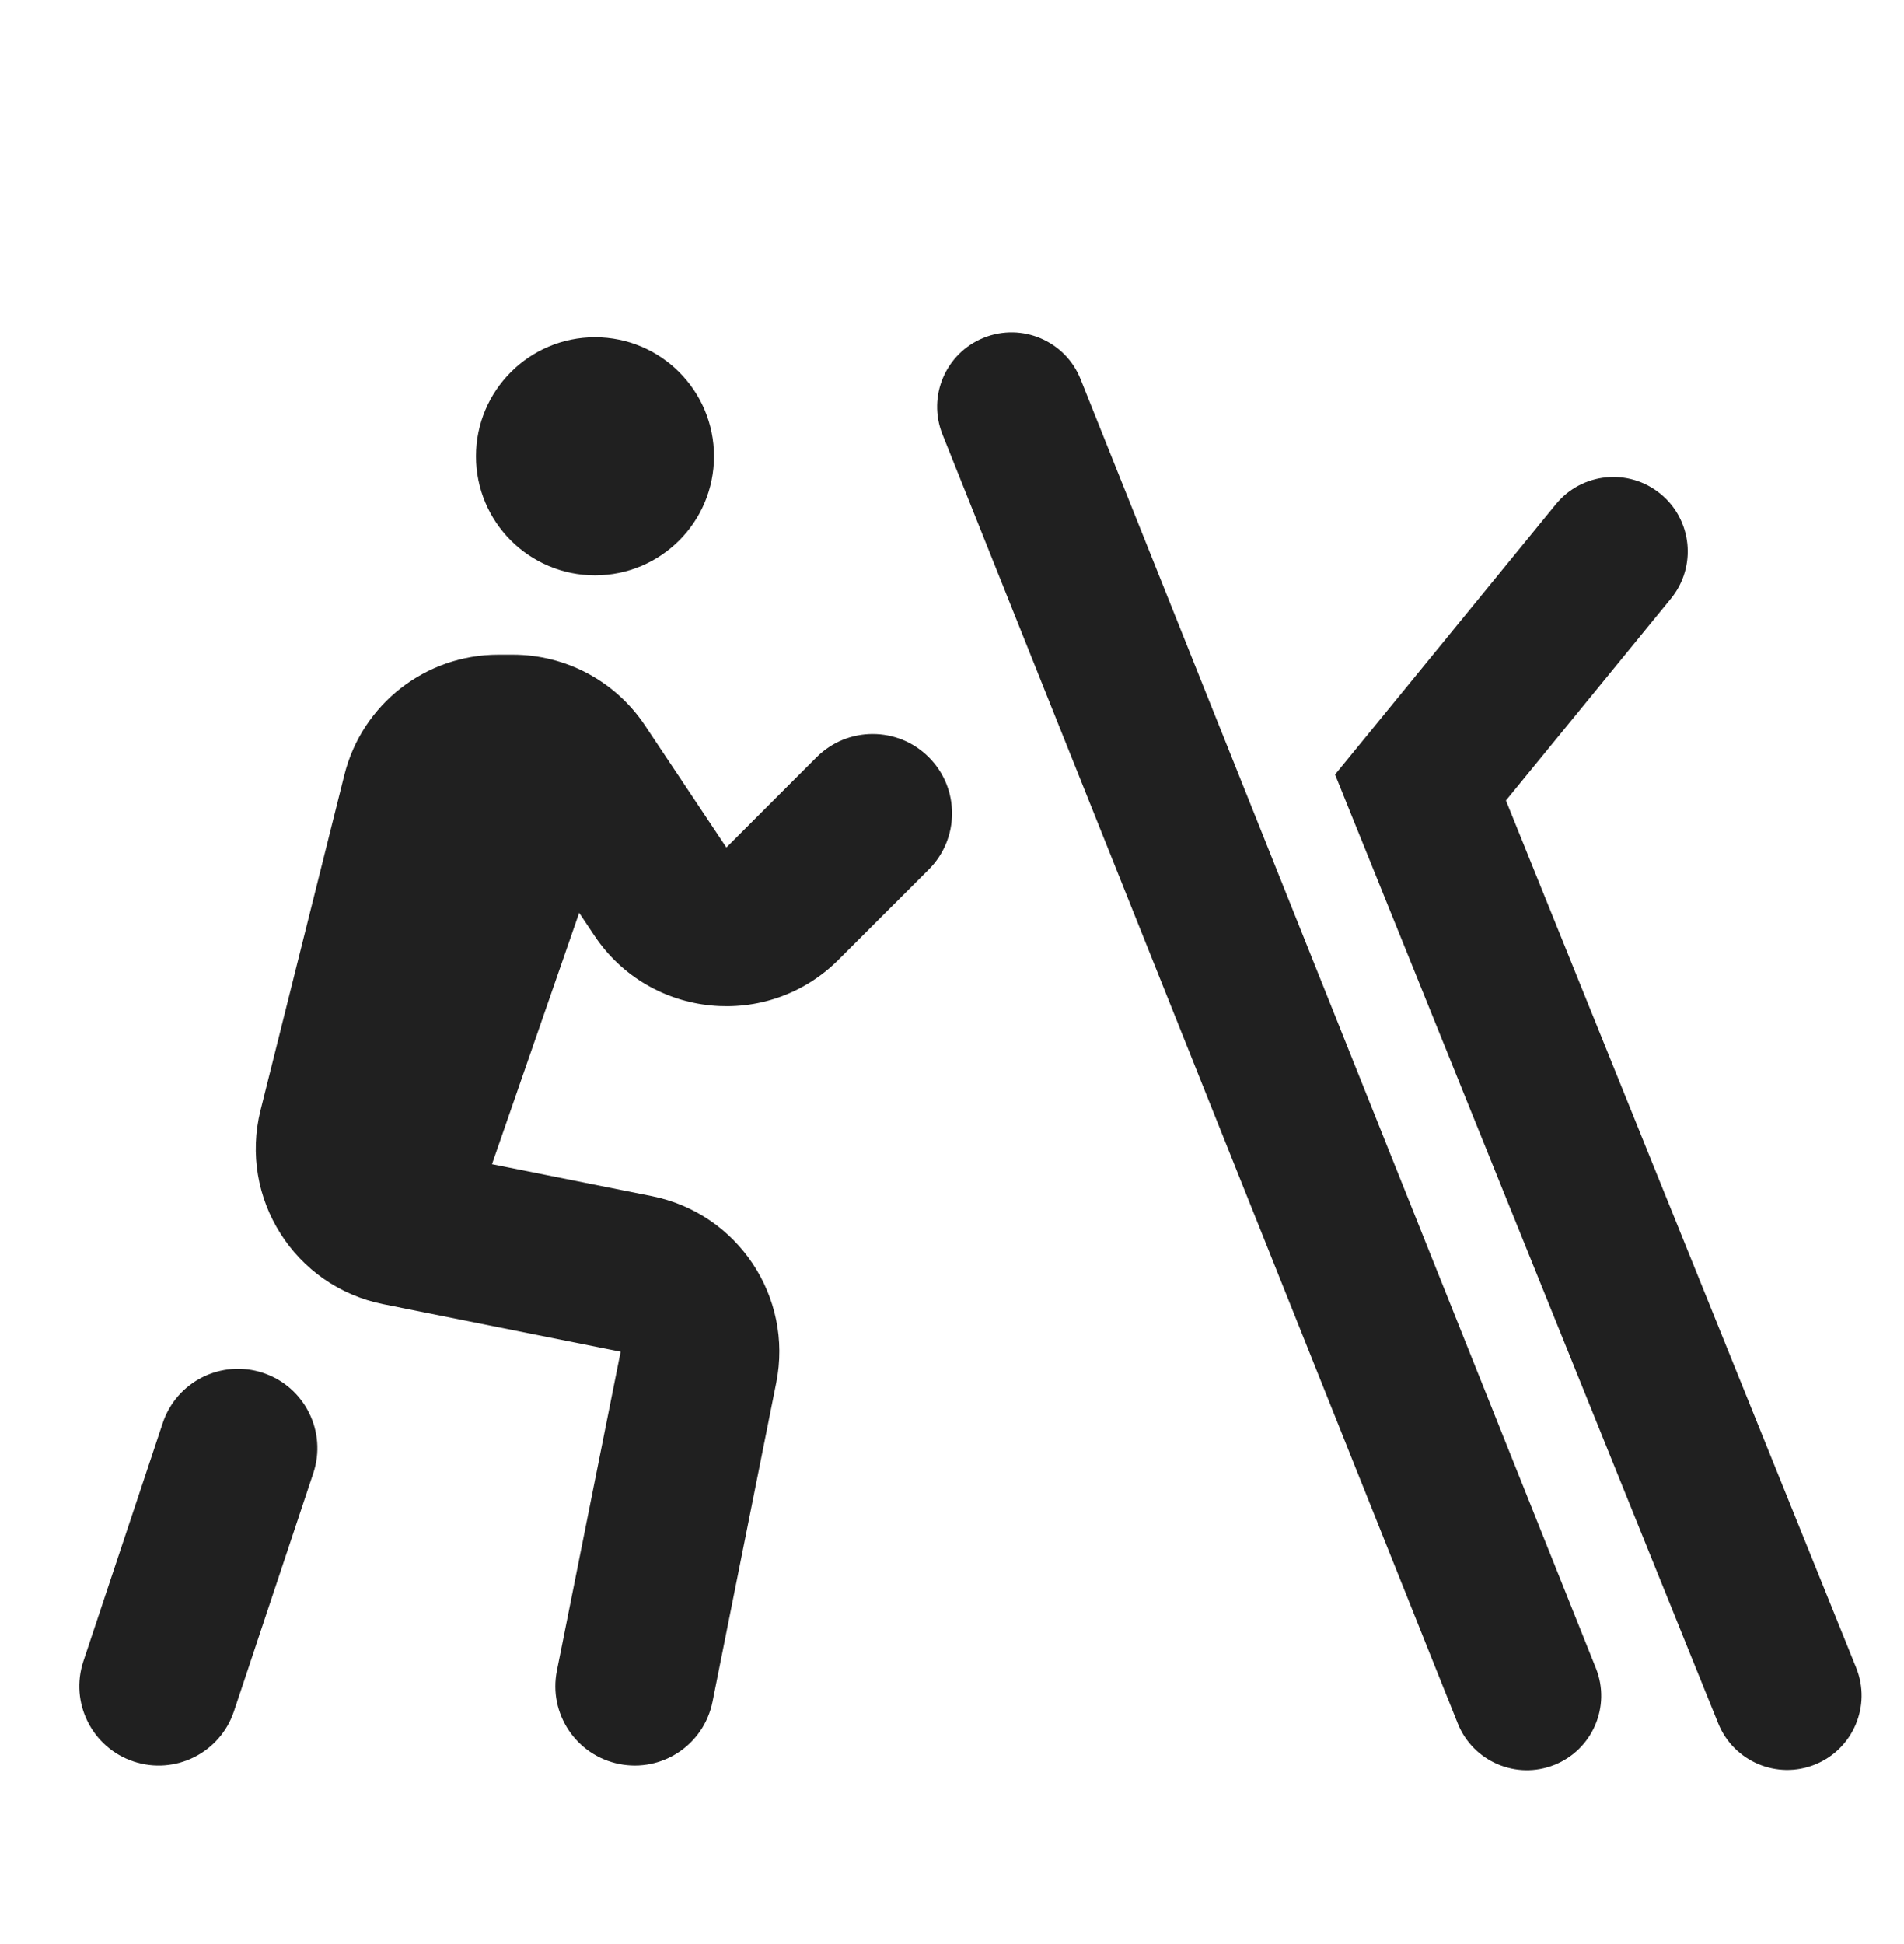 <svg width="48" height="49" viewBox="0 0 32 32" fill="none" xmlns="http://www.w3.org/2000/svg">
  <path d="M10 9.334C11.105 9.334 12 8.439 12 7.334C12 6.229 11.105 5.334 10 5.334C8.896 5.334 8 6.229 8 7.334C8 8.439 8.896 9.334 10 9.334Z" fill="#202020"/>
  <path d="M8.269 19.228L10.954 19.765C12.399 20.054 13.335 21.459 13.046 22.903L11.975 28.262C11.83 28.984 11.128 29.453 10.406 29.308C9.684 29.164 9.215 28.461 9.36 27.739L10.431 22.38L6.443 21.582C4.95 21.284 4.01 19.798 4.379 18.321L5.788 12.687C6.085 11.5 7.151 10.667 8.375 10.667H8.62C9.512 10.667 10.344 11.113 10.839 11.855L12.208 13.908L13.724 12.391C14.245 11.87 15.089 11.87 15.61 12.391C16.131 12.912 16.131 13.756 15.61 14.277L14.093 15.793C12.903 16.983 10.922 16.787 9.989 15.387L9.734 15.005L8.269 19.228Z" fill="#202020"/>
  <path d="M4.422 22.736C5.121 22.969 5.498 23.724 5.265 24.422L3.932 28.422C3.699 29.121 2.944 29.498 2.245 29.266C1.547 29.033 1.169 28.278 1.402 27.579L2.735 23.579C2.968 22.88 3.723 22.503 4.422 22.736Z" fill="#202020"/>
  <path fill-rule="evenodd" clip-rule="evenodd" d="M27.906 7.964C28.441 8.4 28.52 9.188 28.084 9.723L25.31 13.118L31.196 27.689C31.455 28.329 31.145 29.058 30.505 29.317C29.865 29.575 29.137 29.266 28.878 28.626L22.438 12.682L26.148 8.141C26.584 7.606 27.372 7.527 27.906 7.964Z" fill="#202020"/>
  <path fill-rule="evenodd" clip-rule="evenodd" d="M16.536 5.342C17.177 5.085 17.905 5.397 18.161 6.038L26.822 27.698C27.078 28.339 26.766 29.066 26.125 29.323C25.484 29.579 24.757 29.267 24.5 28.626L15.84 6.966C15.583 6.325 15.895 5.598 16.536 5.342Z" fill="#202020"/>
</svg>

